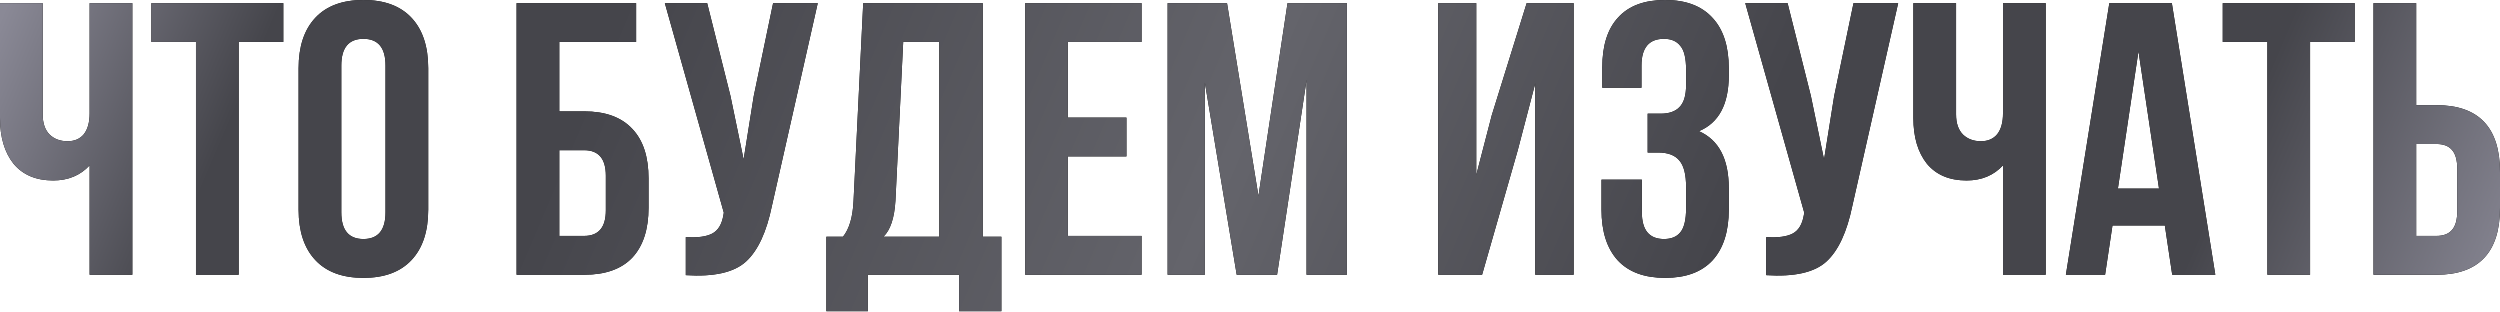 <?xml version="1.0" encoding="UTF-8"?> <svg xmlns="http://www.w3.org/2000/svg" width="1933" height="241" viewBox="0 0 1933 241" fill="none"> <path d="M69.31 2.401H102.315V212.432H69.31V127.819C62.109 135.621 52.708 139.521 41.106 139.521C27.904 139.521 17.703 135.221 10.502 126.619C3.501 117.818 9.76171e-05 106.016 9.76171e-05 91.214V2.401H33.005V88.514C33.005 95.315 34.805 100.515 38.406 104.116C42.006 107.516 46.607 109.217 52.208 109.217C57.609 109.217 61.809 107.416 64.81 103.816C67.81 100.015 69.31 94.615 69.31 87.613V2.401ZM117.029 32.405V2.401H219.044V32.405H184.539V212.432H151.534V32.405H117.029ZM263.885 50.708V164.125C263.885 177.927 269.586 184.828 280.987 184.828C292.389 184.828 298.09 177.927 298.09 164.125V50.708C298.09 36.906 292.389 30.005 280.987 30.005C269.586 30.005 263.885 36.906 263.885 50.708ZM230.88 162.024V52.808C230.88 36.006 235.18 23.004 243.782 13.802C252.383 4.601 264.785 0 280.987 0C297.19 0 309.591 4.601 318.193 13.802C326.794 23.004 331.095 36.006 331.095 52.808V162.024C331.095 178.827 326.794 191.829 318.193 201.03C309.591 210.232 297.19 214.832 280.987 214.832C264.785 214.832 252.383 210.232 243.782 201.03C235.18 191.829 230.88 178.827 230.88 162.024ZM451.64 212.432H399.432V2.401H491.846V32.405H432.437V86.113H451.64C468.042 86.113 480.444 90.614 488.845 99.615C497.247 108.417 501.447 121.218 501.447 138.021V160.524C501.447 177.327 497.247 190.229 488.845 199.23C480.444 208.031 468.042 212.432 451.64 212.432ZM432.437 182.428H451.64C462.842 182.428 468.442 175.827 468.442 162.625V135.921C468.442 122.719 462.842 116.118 451.64 116.118H432.437V182.428ZM632.279 2.401L596.873 159.024C592.673 179.427 585.972 193.829 576.77 202.23C567.569 210.632 552.067 214.132 530.263 212.732V183.328C539.265 183.928 546.066 183.028 550.666 180.627C555.267 178.227 558.168 173.426 559.368 166.225L559.668 164.425L514.061 2.401H546.766L564.769 74.111L574.97 123.319L582.771 74.412L597.773 2.401H632.279ZM774.261 240.636H741.556V212.432H671.045V240.636H638.94V183.028H651.842C656.643 177.027 659.344 167.925 659.944 155.724L667.445 2.401H759.858V183.028H774.261V240.636ZM698.349 32.405L692.348 155.123C691.548 168.525 688.448 177.827 683.047 183.028H726.253V32.405H698.349ZM825.653 32.405V90.914H870.959V120.918H825.653V182.428H882.661V212.432H792.648V2.401H882.661V32.405H825.653ZM948.72 2.401L973.024 151.523L995.527 2.401H1041.43V212.432H1010.23V61.81L987.426 212.432H956.221L931.618 63.91V212.432H902.813V2.401H948.72ZM1173.54 116.118L1145.94 212.432H1112.03V2.401H1141.44V135.321L1153.44 89.114L1180.44 2.401H1216.75V212.432H1187.04V64.51L1173.54 116.118ZM1303.69 65.71V54.008C1303.69 45.007 1302.19 38.806 1299.19 35.406C1296.39 31.805 1292.19 30.005 1286.58 30.005C1274.98 30.005 1269.18 36.906 1269.18 50.708V67.811H1238.88V52.208C1238.88 35.206 1242.98 22.304 1251.18 13.502C1259.38 4.501 1271.48 0 1287.48 0C1303.49 0 1315.69 4.601 1324.09 13.802C1332.49 22.804 1336.69 35.806 1336.69 52.808V58.209C1336.69 80.612 1328.99 95.014 1313.59 101.415C1328.99 108.216 1336.69 122.919 1336.69 145.522V162.024C1336.69 179.027 1332.49 192.129 1324.09 201.33C1315.69 210.332 1303.49 214.832 1287.48 214.832C1271.48 214.832 1259.28 210.332 1250.88 201.33C1242.48 192.129 1238.28 179.027 1238.28 162.024V138.921H1269.48V164.125C1269.48 177.927 1275.18 184.828 1286.58 184.828C1292.19 184.828 1296.39 183.128 1299.19 179.727C1302.19 176.127 1303.69 169.926 1303.69 161.124V144.622C1303.69 135.02 1301.99 128.219 1298.59 124.219C1295.19 120.018 1289.68 117.918 1282.08 117.918H1273.98V87.913H1283.88C1290.49 87.913 1295.39 86.213 1298.59 82.813C1301.99 79.412 1303.69 73.711 1303.69 65.71ZM1467.66 2.401L1432.25 159.024C1428.05 179.427 1421.35 193.829 1412.15 202.23C1402.95 210.632 1387.44 214.132 1365.64 212.732V183.328C1374.64 183.928 1381.44 183.028 1386.04 180.627C1390.65 178.227 1393.55 173.426 1394.75 166.225L1395.05 164.425L1349.44 2.401H1382.14L1400.15 74.111L1410.35 123.319L1418.15 74.412L1433.15 2.401H1467.66ZM1548.73 2.401H1581.73V212.432H1548.73V127.819C1541.53 135.621 1532.13 139.521 1520.53 139.521C1507.32 139.521 1497.12 135.221 1489.92 126.619C1482.92 117.818 1479.42 106.016 1479.42 91.214V2.401H1512.42V88.514C1512.42 95.315 1514.22 100.515 1517.83 104.116C1521.43 107.516 1526.03 109.217 1531.63 109.217C1537.03 109.217 1541.23 107.416 1544.23 103.816C1547.23 100.015 1548.73 94.615 1548.73 87.613V2.401ZM1679.26 2.401L1712.87 212.432H1679.56L1673.86 174.326H1633.35L1627.65 212.432H1597.35L1630.95 2.401H1679.26ZM1653.46 39.606L1637.55 145.822H1669.36L1653.46 39.606ZM1718.63 32.405V2.401H1820.65V32.405H1786.14V212.432H1753.14V32.405H1718.63ZM1883.79 212.432H1835.19V2.401H1868.19V81.312H1883.79C1916.6 81.312 1933 98.615 1933 133.22V160.524C1933 195.129 1916.6 212.432 1883.79 212.432ZM1868.19 182.428H1883.79C1889.19 182.428 1893.19 180.927 1895.79 177.927C1898.6 174.926 1900 169.826 1900 162.625V131.12C1900 123.919 1898.6 118.818 1895.79 115.818C1893.19 112.817 1889.19 111.317 1883.79 111.317H1868.19V182.428Z" fill="black"></path> <path d="M69.31 2.401H102.315V212.432H69.31V127.819C62.109 135.621 52.708 139.521 41.106 139.521C27.904 139.521 17.703 135.221 10.502 126.619C3.501 117.818 9.76171e-05 106.016 9.76171e-05 91.214V2.401H33.005V88.514C33.005 95.315 34.805 100.515 38.406 104.116C42.006 107.516 46.607 109.217 52.208 109.217C57.609 109.217 61.809 107.416 64.81 103.816C67.81 100.015 69.31 94.615 69.31 87.613V2.401ZM117.029 32.405V2.401H219.044V32.405H184.539V212.432H151.534V32.405H117.029ZM263.885 50.708V164.125C263.885 177.927 269.586 184.828 280.987 184.828C292.389 184.828 298.09 177.927 298.09 164.125V50.708C298.09 36.906 292.389 30.005 280.987 30.005C269.586 30.005 263.885 36.906 263.885 50.708ZM230.88 162.024V52.808C230.88 36.006 235.18 23.004 243.782 13.802C252.383 4.601 264.785 0 280.987 0C297.19 0 309.591 4.601 318.193 13.802C326.794 23.004 331.095 36.006 331.095 52.808V162.024C331.095 178.827 326.794 191.829 318.193 201.03C309.591 210.232 297.19 214.832 280.987 214.832C264.785 214.832 252.383 210.232 243.782 201.03C235.18 191.829 230.88 178.827 230.88 162.024ZM451.64 212.432H399.432V2.401H491.846V32.405H432.437V86.113H451.64C468.042 86.113 480.444 90.614 488.845 99.615C497.247 108.417 501.447 121.218 501.447 138.021V160.524C501.447 177.327 497.247 190.229 488.845 199.23C480.444 208.031 468.042 212.432 451.64 212.432ZM432.437 182.428H451.64C462.842 182.428 468.442 175.827 468.442 162.625V135.921C468.442 122.719 462.842 116.118 451.64 116.118H432.437V182.428ZM632.279 2.401L596.873 159.024C592.673 179.427 585.972 193.829 576.77 202.23C567.569 210.632 552.067 214.132 530.263 212.732V183.328C539.265 183.928 546.066 183.028 550.666 180.627C555.267 178.227 558.168 173.426 559.368 166.225L559.668 164.425L514.061 2.401H546.766L564.769 74.111L574.97 123.319L582.771 74.412L597.773 2.401H632.279ZM774.261 240.636H741.556V212.432H671.045V240.636H638.94V183.028H651.842C656.643 177.027 659.344 167.925 659.944 155.724L667.445 2.401H759.858V183.028H774.261V240.636ZM698.349 32.405L692.348 155.123C691.548 168.525 688.448 177.827 683.047 183.028H726.253V32.405H698.349ZM825.653 32.405V90.914H870.959V120.918H825.653V182.428H882.661V212.432H792.648V2.401H882.661V32.405H825.653ZM948.72 2.401L973.024 151.523L995.527 2.401H1041.43V212.432H1010.23V61.81L987.426 212.432H956.221L931.618 63.91V212.432H902.813V2.401H948.72ZM1173.54 116.118L1145.94 212.432H1112.03V2.401H1141.44V135.321L1153.44 89.114L1180.44 2.401H1216.75V212.432H1187.04V64.51L1173.54 116.118ZM1303.69 65.71V54.008C1303.69 45.007 1302.19 38.806 1299.19 35.406C1296.39 31.805 1292.19 30.005 1286.58 30.005C1274.98 30.005 1269.18 36.906 1269.18 50.708V67.811H1238.88V52.208C1238.88 35.206 1242.98 22.304 1251.18 13.502C1259.38 4.501 1271.48 0 1287.48 0C1303.49 0 1315.69 4.601 1324.09 13.802C1332.49 22.804 1336.69 35.806 1336.69 52.808V58.209C1336.69 80.612 1328.99 95.014 1313.59 101.415C1328.99 108.216 1336.69 122.919 1336.69 145.522V162.024C1336.69 179.027 1332.49 192.129 1324.09 201.33C1315.69 210.332 1303.49 214.832 1287.48 214.832C1271.48 214.832 1259.28 210.332 1250.88 201.33C1242.48 192.129 1238.28 179.027 1238.28 162.024V138.921H1269.48V164.125C1269.48 177.927 1275.18 184.828 1286.58 184.828C1292.19 184.828 1296.39 183.128 1299.19 179.727C1302.19 176.127 1303.69 169.926 1303.69 161.124V144.622C1303.69 135.02 1301.99 128.219 1298.59 124.219C1295.19 120.018 1289.68 117.918 1282.08 117.918H1273.98V87.913H1283.88C1290.49 87.913 1295.39 86.213 1298.59 82.813C1301.99 79.412 1303.69 73.711 1303.69 65.71ZM1467.66 2.401L1432.25 159.024C1428.05 179.427 1421.35 193.829 1412.15 202.23C1402.95 210.632 1387.44 214.132 1365.64 212.732V183.328C1374.64 183.928 1381.44 183.028 1386.04 180.627C1390.65 178.227 1393.55 173.426 1394.75 166.225L1395.05 164.425L1349.44 2.401H1382.14L1400.15 74.111L1410.35 123.319L1418.15 74.412L1433.15 2.401H1467.66ZM1548.73 2.401H1581.73V212.432H1548.73V127.819C1541.53 135.621 1532.13 139.521 1520.53 139.521C1507.32 139.521 1497.12 135.221 1489.92 126.619C1482.92 117.818 1479.42 106.016 1479.42 91.214V2.401H1512.42V88.514C1512.42 95.315 1514.22 100.515 1517.83 104.116C1521.43 107.516 1526.03 109.217 1531.63 109.217C1537.03 109.217 1541.23 107.416 1544.23 103.816C1547.23 100.015 1548.73 94.615 1548.73 87.613V2.401ZM1679.26 2.401L1712.87 212.432H1679.56L1673.86 174.326H1633.35L1627.65 212.432H1597.35L1630.95 2.401H1679.26ZM1653.46 39.606L1637.55 145.822H1669.36L1653.46 39.606ZM1718.63 32.405V2.401H1820.65V32.405H1786.14V212.432H1753.14V32.405H1718.63ZM1883.79 212.432H1835.19V2.401H1868.19V81.312H1883.79C1916.6 81.312 1933 98.615 1933 133.22V160.524C1933 195.129 1916.6 212.432 1883.79 212.432ZM1868.19 182.428H1883.79C1889.19 182.428 1893.19 180.927 1895.79 177.927C1898.6 174.926 1900 169.826 1900 162.625V131.12C1900 123.919 1898.6 118.818 1895.79 115.818C1893.19 112.817 1889.19 111.317 1883.79 111.317H1868.19V182.428Z" fill="url(#paint0_linear_7_5425)"></path> <defs> <linearGradient id="paint0_linear_7_5425" x1="-0.622" y1="17.07" x2="1720.98" y2="752.099" gradientUnits="userSpaceOnUse"> <stop stop-color="#8A8996"></stop> <stop offset="0.104" stop-color="#45454B"></stop> <stop offset="0.234" stop-color="#45454B"></stop> <stop offset="0.49" stop-color="#64646B"></stop> <stop offset="0.688" stop-color="#45454B"></stop> <stop offset="0.87" stop-color="#45454B"></stop> <stop offset="1" stop-color="#8A8996"></stop> </linearGradient> </defs> </svg> 